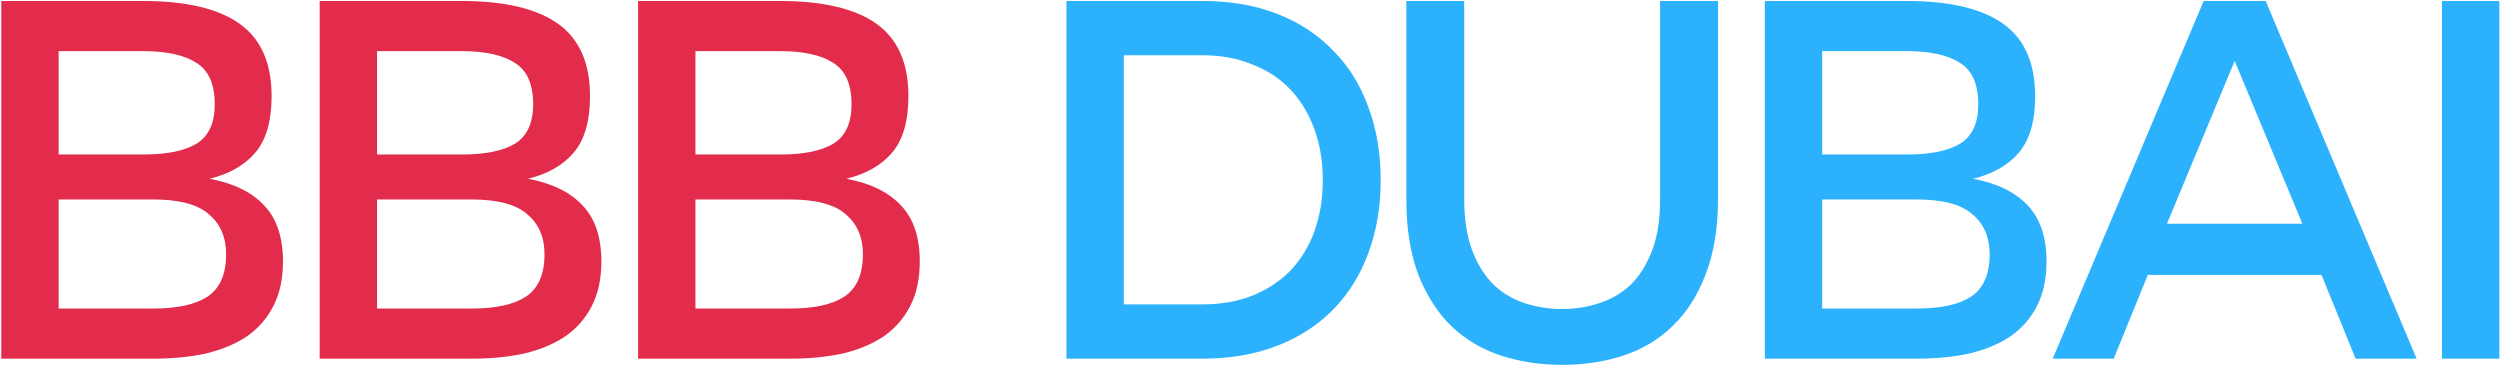 <?xml version="1.0" encoding="UTF-8"?> <svg xmlns="http://www.w3.org/2000/svg" width="948" height="139" viewBox="0 0 948 139" fill="none"> <path d="M79.472 67.792C88.619 69.491 95.544 72.888 100.248 77.984C104.952 82.949 107.304 90.005 107.304 99.152C107.304 105.816 106.063 111.5 103.58 116.204C101.228 120.777 97.896 124.567 93.584 127.572C89.272 130.447 84.111 132.603 78.1 134.04C72.089 135.347 65.491 136 58.304 136H0.484V0.368H54.188C70.521 0.368 82.739 3.243 90.84 8.992C98.941 14.741 102.992 23.888 102.992 36.432C102.992 45.971 100.901 53.157 96.72 57.992C92.669 62.696 86.92 65.963 79.472 67.792ZM22.24 19.38V58.58H54.58C63.335 58.58 69.999 57.208 74.572 54.464C79.145 51.589 81.432 46.624 81.432 39.568C81.432 31.989 79.145 26.763 74.572 23.888C69.999 20.883 63.204 19.38 54.188 19.38H22.24ZM22.24 116.988H58.304C67.32 116.988 74.115 115.485 78.688 112.48C83.392 109.344 85.744 103.987 85.744 96.408C85.744 90.005 83.588 84.975 79.276 81.316C75.095 77.527 67.973 75.632 57.912 75.632H22.24V116.988ZM200.211 67.792C209.358 69.491 216.283 72.888 220.987 77.984C225.691 82.949 228.043 90.005 228.043 99.152C228.043 105.816 226.802 111.5 224.319 116.204C221.967 120.777 218.635 124.567 214.323 127.572C210.011 130.447 204.85 132.603 198.839 134.04C192.828 135.347 186.23 136 179.043 136H121.223V0.368H174.927C191.26 0.368 203.478 3.243 211.579 8.992C219.68 14.741 223.731 23.888 223.731 36.432C223.731 45.971 221.64 53.157 217.459 57.992C213.408 62.696 207.659 65.963 200.211 67.792ZM142.979 19.38V58.58H175.319C184.074 58.58 190.738 57.208 195.311 54.464C199.884 51.589 202.171 46.624 202.171 39.568C202.171 31.989 199.884 26.763 195.311 23.888C190.738 20.883 183.943 19.38 174.927 19.38H142.979ZM142.979 116.988H179.043C188.059 116.988 194.854 115.485 199.427 112.48C204.131 109.344 206.483 103.987 206.483 96.408C206.483 90.005 204.327 84.975 200.015 81.316C195.834 77.527 188.712 75.632 178.651 75.632H142.979V116.988ZM320.95 67.792C330.097 69.491 337.022 72.888 341.726 77.984C346.43 82.949 348.782 90.005 348.782 99.152C348.782 105.816 347.541 111.5 345.058 116.204C342.706 120.777 339.374 124.567 335.062 127.572C330.75 130.447 325.589 132.603 319.578 134.04C313.567 135.347 306.969 136 299.782 136H241.962V0.368H295.666C311.999 0.368 324.217 3.243 332.318 8.992C340.419 14.741 344.47 23.888 344.47 36.432C344.47 45.971 342.379 53.157 338.198 57.992C334.147 62.696 328.398 65.963 320.95 67.792ZM263.718 19.38V58.58H296.058C304.813 58.58 311.477 57.208 316.05 54.464C320.623 51.589 322.91 46.624 322.91 39.568C322.91 31.989 320.623 26.763 316.05 23.888C311.477 20.883 304.682 19.38 295.666 19.38H263.718ZM263.718 116.988H299.782C308.798 116.988 315.593 115.485 320.166 112.48C324.87 109.344 327.222 103.987 327.222 96.408C327.222 90.005 325.066 84.975 320.754 81.316C316.573 77.527 309.451 75.632 299.39 75.632H263.718V116.988Z" fill="#E32B4C"></path> <path d="M455.937 0.368C466.521 0.368 475.995 2.001 484.357 5.268C492.72 8.535 499.776 13.173 505.525 19.184C511.405 25.064 515.848 32.185 518.853 40.548C521.989 48.911 523.557 58.123 523.557 68.184V68.38C523.557 78.441 521.989 87.653 518.853 96.016C515.848 104.248 511.405 111.369 505.525 117.38C499.776 123.26 492.72 127.833 484.357 131.1C475.995 134.367 466.521 136 455.937 136H404.389V0.368H455.937ZM426.145 115.42H455.937C462.993 115.42 469.331 114.309 474.949 112.088C480.699 109.736 485.533 106.535 489.453 102.484C493.373 98.303 496.379 93.337 498.469 87.588C500.56 81.708 501.605 75.305 501.605 68.38V68.184C501.605 61.259 500.56 54.921 498.469 49.172C496.379 43.292 493.373 38.261 489.453 34.08C485.533 29.899 480.699 26.697 474.949 24.476C469.331 22.124 462.993 20.948 455.937 20.948H426.145V115.42ZM533.281 75.436V0.368H555.233V75.436C555.233 83.276 556.278 89.875 558.369 95.232C560.46 100.589 563.204 104.901 566.601 108.168C569.998 111.304 573.918 113.591 578.361 115.028C582.934 116.465 587.573 117.184 592.277 117.184H592.473C597.177 117.184 601.75 116.465 606.193 115.028C610.766 113.591 614.752 111.304 618.149 108.168C621.546 104.901 624.29 100.589 626.381 95.232C628.472 89.875 629.517 83.276 629.517 75.436V0.368H651.469V75.436C651.469 86.543 649.901 96.081 646.765 104.052C643.76 112.023 639.578 118.556 634.221 123.652C628.994 128.748 622.788 132.472 615.601 134.824C608.414 137.176 600.705 138.352 592.473 138.352H592.277C584.045 138.352 576.336 137.176 569.149 134.824C561.962 132.472 555.69 128.748 550.333 123.652C545.106 118.556 540.925 112.023 537.789 104.052C534.784 96.081 533.281 86.543 533.281 75.436ZM748.207 67.792C757.354 69.491 764.279 72.888 768.983 77.984C773.687 82.949 776.039 90.005 776.039 99.152C776.039 105.816 774.798 111.5 772.315 116.204C769.963 120.777 766.631 124.567 762.319 127.572C758.007 130.447 752.846 132.603 746.835 134.04C740.825 135.347 734.226 136 727.039 136H669.219V0.368H722.923C739.257 0.368 751.474 3.243 759.575 8.992C767.677 14.741 771.727 23.888 771.727 36.432C771.727 45.971 769.637 53.157 765.455 57.992C761.405 62.696 755.655 65.963 748.207 67.792ZM690.975 19.38V58.58H723.315C732.07 58.58 738.734 57.208 743.307 54.464C747.881 51.589 750.167 46.624 750.167 39.568C750.167 31.989 747.881 26.763 743.307 23.888C738.734 20.883 731.939 19.38 722.923 19.38H690.975ZM690.975 116.988H727.039C736.055 116.988 742.85 115.485 747.423 112.48C752.127 109.344 754.479 103.987 754.479 96.408C754.479 90.005 752.323 84.975 748.011 81.316C743.83 77.527 736.709 75.632 726.647 75.632H690.975V116.988ZM835.626 0.368H859.146L916.378 136H893.25L880.314 104.248H814.458L801.522 136H778.394L835.626 0.368ZM873.062 84.844L847.386 23.104L821.71 84.844H873.062ZM926.01 136V0.368H947.766V136H926.01Z" fill="#2CB2FD"></path> </svg> 